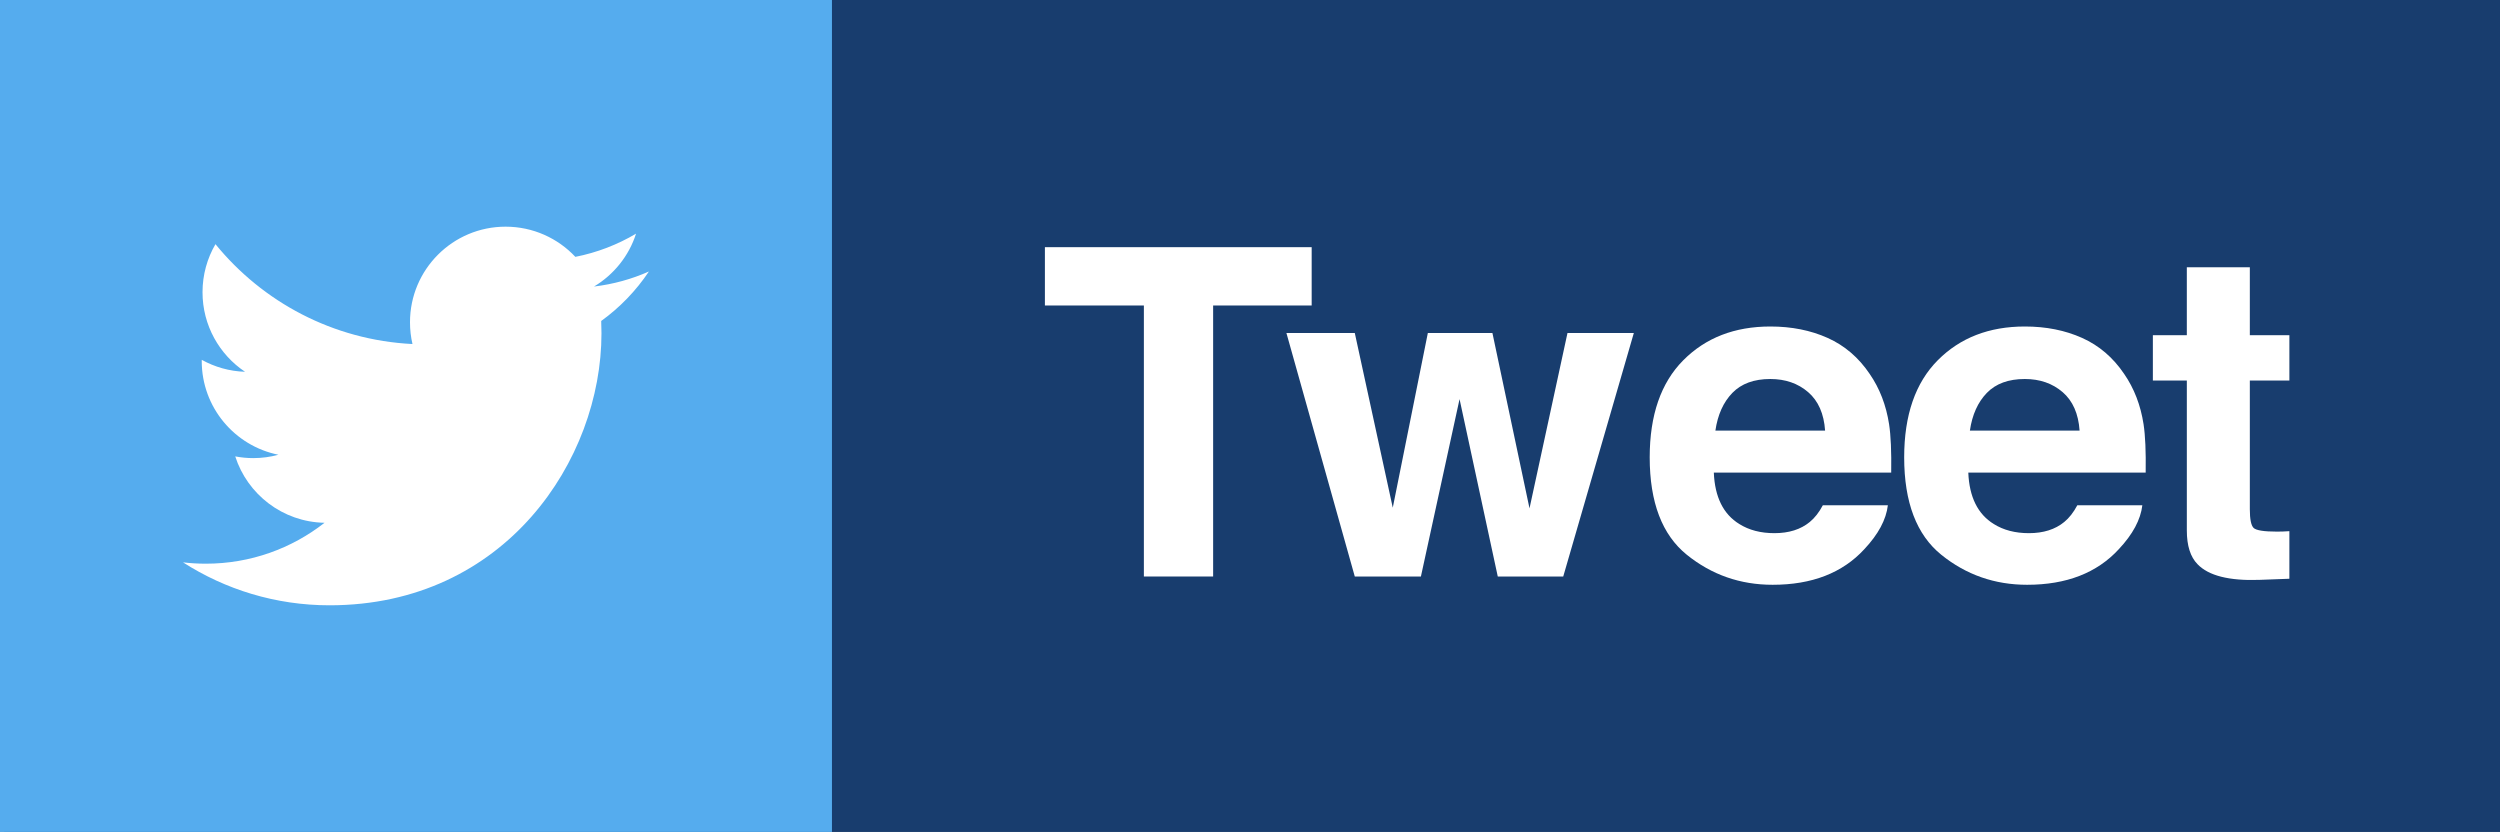 
<svg version="1.1" xmlns="http://www.w3.org/2000/svg" xmlns:xlink="http://www.w3.org/1999/xlink" x="0px" y="0px"
	 viewBox="0 0 200.333 66.667" enable-background="new 0 0 200.333 66.667" xml:space="preserve">
<rect x="0" y="0" width="200.333" height="66.667" fill="#808080" stroke="none"/>
<rect x="0.334" y="0" fill="#183D6E" width="200" height="66.667"/>
<g>
	<path fill="#FFFFFF" d="M105.108,19.807v4.673h-7.896v21.717h-5.55v-21.717h-7.931v-4.673
		H105.108z"/>
	<path fill="#FFFFFF" d="M114.418,26.682h5.174l2.972,14.054l3.044-14.054h5.317
		l-5.658,19.515h-5.246l-3.062-14.215l-3.097,14.215h-5.299l-5.479-19.515h5.479
		l3.044,14.001L114.418,26.682z"/>
	<path fill="#FFFFFF" d="M146.453,27.078c1.361,0.61,2.485,1.572,3.372,2.887
		c0.799,1.159,1.318,2.503,1.554,4.033c0.138,0.897,0.194,2.188,0.169,3.874
		h-14.214c0.08,1.958,0.76,3.33,2.041,4.118
		c0.78,0.49,1.717,0.734,2.812,0.734c1.164,0,2.108-0.298,2.834-0.895
		c0.396-0.322,0.747-0.77,1.05-1.343h5.21
		c-0.137,1.157-0.768,2.334-1.891,3.527c-1.748,1.898-4.196,2.847-7.342,2.847
		c-2.598,0-4.889-0.801-6.873-2.401c-1.986-1.602-2.979-4.206-2.979-7.812
		c0-3.381,0.897-5.973,2.689-7.777c1.792-1.805,4.118-2.707,6.978-2.707
		C143.562,26.163,145.092,26.467,146.453,27.078z M138.819,31.485
		c-0.721,0.744-1.174,1.75-1.359,3.021h8.791
		c-0.093-1.354-0.545-2.383-1.359-3.084c-0.814-0.7-1.823-1.051-3.026-1.051
		C140.556,30.37,139.54,30.742,138.819,31.485z"/>
	<path fill="#FFFFFF" d="M166.845,27.078c1.361,0.61,2.485,1.572,3.372,2.887
		c0.799,1.159,1.318,2.503,1.554,4.033c0.138,0.897,0.194,2.188,0.169,3.874
		h-14.214c0.08,1.958,0.76,3.33,2.041,4.118
		c0.78,0.49,1.717,0.734,2.812,0.734c1.164,0,2.108-0.298,2.834-0.895
		c0.396-0.322,0.747-0.77,1.05-1.343h5.21
		c-0.137,1.157-0.768,2.334-1.891,3.527c-1.748,1.898-4.196,2.847-7.342,2.847
		c-2.598,0-4.889-0.801-6.873-2.401c-1.986-1.602-2.979-4.206-2.979-7.812
		c0-3.381,0.897-5.973,2.689-7.777c1.792-1.805,4.118-2.707,6.978-2.707
		C163.955,26.163,165.484,26.467,166.845,27.078z M159.212,31.485
		c-0.721,0.744-1.174,1.75-1.359,3.021h8.791
		c-0.093-1.354-0.545-2.383-1.359-3.084c-0.814-0.7-1.823-1.051-3.026-1.051
		C160.948,30.37,159.933,30.742,159.212,31.485z"/>
	<path fill="#FFFFFF" d="M172.516,30.496v-3.634h2.721v-5.443h5.049v5.443h3.169v3.634
		h-3.169v10.313c0,0.799,0.101,1.297,0.304,1.496
		c0.203,0.195,0.824,0.295,1.862,0.295c0.155,0,0.319-0.003,0.492-0.008
		c0.174-0.007,0.343-0.016,0.511-0.028v3.813l-2.417,0.09
		c-2.41,0.083-4.058-0.334-4.941-1.253c-0.573-0.584-0.859-1.486-0.859-2.703
		V30.496H172.516z"/>
</g>
<g>
	<rect fill="#55ACEE" width="66.667" height="66.667"/>
	<path fill="#FFFFFF" d="M52,21.755c-1.374,0.609-2.85,1.021-4.399,1.206
		c1.582-0.948,2.796-2.449,3.368-4.237c-1.48,0.877-3.119,1.515-4.864,1.859
		c-1.397-1.489-3.388-2.419-5.591-2.419c-4.23,0-7.66,3.429-7.66,7.659
		c0,0.601,0.068,1.185,0.198,1.746c-6.366-0.319-12.009-3.369-15.787-8.003
		c-0.659,1.131-1.037,2.447-1.037,3.851c0,2.657,1.352,5.001,3.407,6.375
		c-1.256-0.04-2.437-0.385-3.469-0.958c-0.001,0.032-0.001,0.064-0.001,0.097
		c0,3.711,2.64,6.806,6.144,7.51c-0.643,0.175-1.32,0.269-2.018,0.269
		c-0.494,0-0.973-0.048-1.441-0.137c0.975,3.043,3.804,5.257,7.155,5.319
		c-2.621,2.054-5.924,3.279-9.513,3.279c-0.618,0-1.228-0.036-1.827-0.107
		c3.39,2.173,7.416,3.441,11.741,3.441c14.089,0,21.792-11.671,21.792-21.793
		c0-0.332-0.007-0.662-0.022-0.991C49.675,24.64,50.974,23.291,52,21.755z"/>
</g>
</svg>